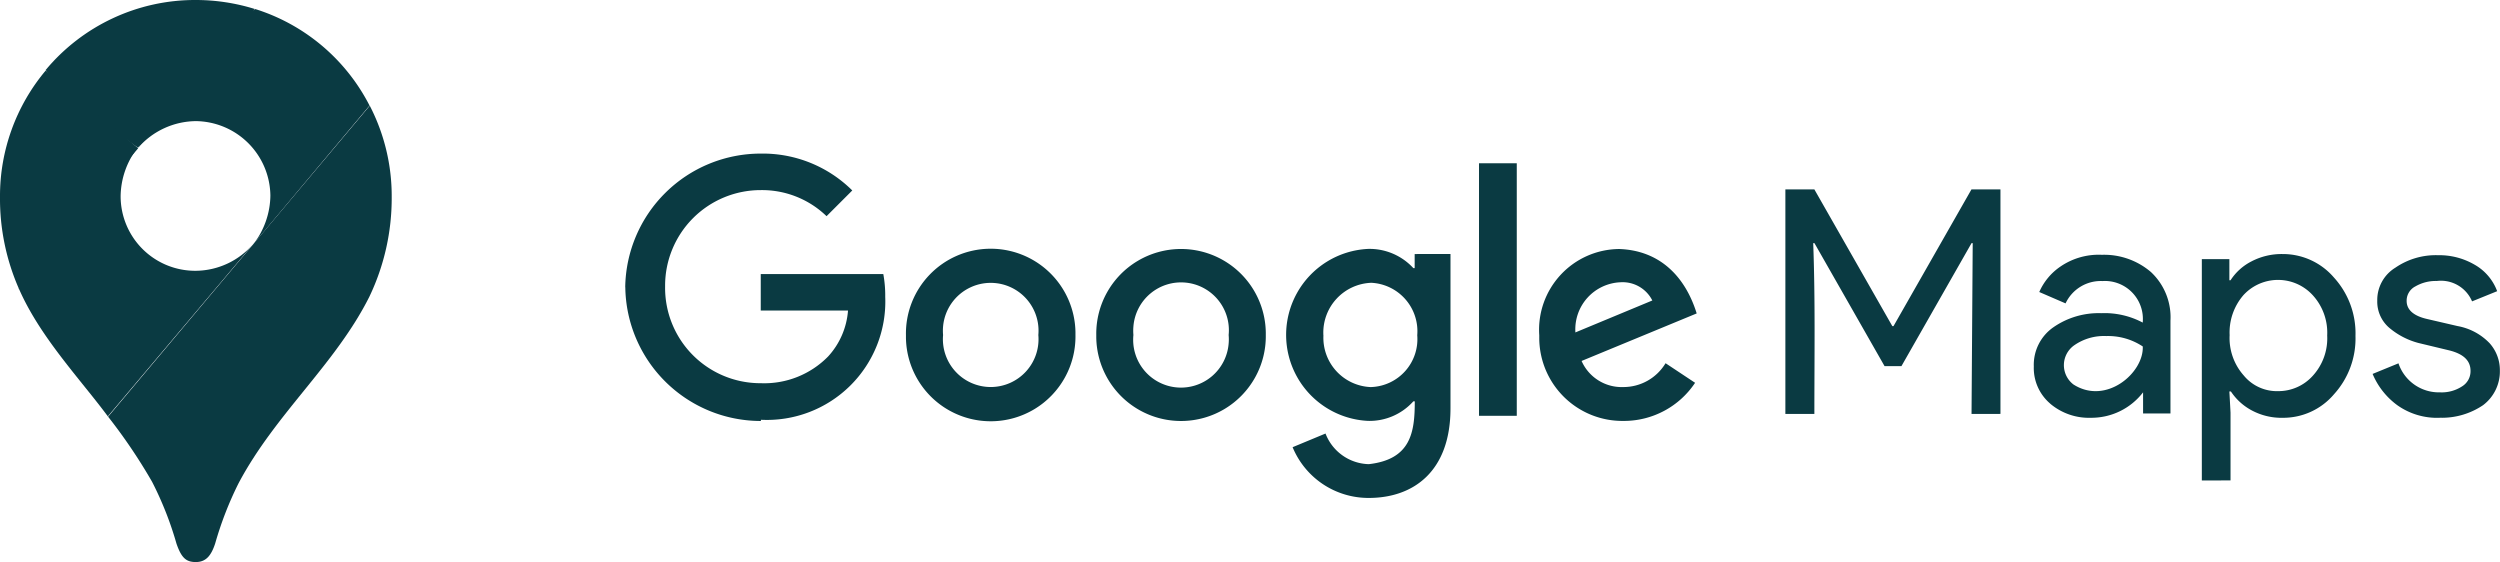 <?xml version="1.0" encoding="UTF-8"?> <svg xmlns="http://www.w3.org/2000/svg" xmlns:xlink="http://www.w3.org/1999/xlink" id="Grupo_1696" data-name="Grupo 1696" width="161.568" height="36.323" viewBox="0 0 161.568 36.323"><defs><clipPath id="clip-path"><rect id="Rectángulo_155" data-name="Rectángulo 155" width="161.568" height="36.323" fill="#0a3a42"></rect></clipPath></defs><g id="Grupo_349" data-name="Grupo 349" transform="translate(0 0)"><g id="Grupo_351" data-name="Grupo 351" transform="translate(0 0)"><g id="Grupo_213" data-name="Grupo 213" clip-path="url(#clip-path)"><path id="Trazado_23074" data-name="Trazado 23074" d="M113.662,36.3l2.124-.882a3.078,3.078,0,0,0,2.8,1.979c2.729-.311,2.969-2.075,2.969-4.062h-.091a3.8,3.8,0,0,1-2.928,1.266,5.564,5.564,0,0,1,0-11.115,3.848,3.848,0,0,1,2.928,1.243h.084V23.82c0-.006,2.315-.006,2.315-.006v9.977c0,4.1-2.418,5.789-5.279,5.789a5.3,5.3,0,0,1-4.925-3.281m1.993-7.23a3.188,3.188,0,0,0,3.023,3.345l.071,0a3.1,3.1,0,0,0,2.969-3.348,3.135,3.135,0,0,0-2.969-3.39,3.219,3.219,0,0,0-3.1,3.337c0,.018,0,.035,0,.053Zm56.768,9.382V24.146H174.2v1.368h.075a3.5,3.5,0,0,1,1.342-1.215,4.2,4.2,0,0,1,2.025-.481,4.348,4.348,0,0,1,3.317,1.519,5.346,5.346,0,0,1,1.391,3.772,5.354,5.354,0,0,1-1.391,3.773,4.3,4.3,0,0,1-3.292,1.519,4.069,4.069,0,0,1-2.025-.481A3.692,3.692,0,0,1,174.3,32.7h-.1l.075,1.368v4.38Zm2.709-12a3.681,3.681,0,0,0-.912,2.608,3.637,3.637,0,0,0,.912,2.607,2.772,2.772,0,0,0,2.228,1.012,2.983,2.983,0,0,0,2.229-.987,3.586,3.586,0,0,0,.936-2.608,3.584,3.584,0,0,0-.936-2.607,3.037,3.037,0,0,0-4.29-.19c-.057.053-.113.108-.166.164m-74.159,2.6a5.478,5.478,0,0,1,10.956-.159c0,.053,0,.106,0,.159a5.478,5.478,0,1,1-10.956.158q0-.079,0-.158m2.4,0a3.09,3.09,0,1,0,6.155.551,3.046,3.046,0,0,0,0-.551,3.09,3.09,0,1,0-6.155-.551,3.056,3.056,0,0,0,0,.551m-14.7,0a5.478,5.478,0,1,1,10.955-.194q0,.1,0,.194a5.478,5.478,0,1,1-10.955.194q0-.1,0-.194m2.4,0a3.09,3.09,0,1,0,6.156,0,3.09,3.09,0,1,0-6.156-.557,3.125,3.125,0,0,0,0,.557m38.528,0a5.22,5.22,0,0,1,5.165-5.557c2.635.09,4.272,1.787,5.01,4.163l-7.439,3.072a2.831,2.831,0,0,0,2.693,1.686,3.174,3.174,0,0,0,2.731-1.535h.012l1.9,1.26a5.526,5.526,0,0,1-4.632,2.464A5.373,5.373,0,0,1,129.6,29.3c0-.081,0-.163,0-.244Zm2.34-.168,4.968-2.063a2.148,2.148,0,0,0-2.063-1.176h-.011a3.044,3.044,0,0,0-2.9,3.184c0,.018,0,.036,0,.054Zm-61.41-2.916a8.76,8.76,0,0,1,8.758-8.64,8.208,8.208,0,0,1,5.915,2.383l-1.662,1.662a6,6,0,0,0-4.254-1.685,6.176,6.176,0,0,0-6.18,6.171c0,.023,0,.045,0,.068a6.161,6.161,0,0,0,6.081,6.24h.1a5.776,5.776,0,0,0,4.354-1.727,4.932,4.932,0,0,0,1.286-2.971h-5.64V25.11h7.92a7.667,7.667,0,0,1,.125,1.47A7.653,7.653,0,0,1,79.3,34.529l-.006.078a8.76,8.76,0,0,1-8.76-8.639M187.79,34.4a4.431,4.431,0,0,1-2.733-.81,4.793,4.793,0,0,1-1.6-2.025l1.671-.684a2.754,2.754,0,0,0,2.684,1.875,2.4,2.4,0,0,0,1.417-.38,1.147,1.147,0,0,0,.556-1.012c0-.659-.458-1.089-1.368-1.318l-2-.481a4.831,4.831,0,0,1-1.8-.912,2.222,2.222,0,0,1-.859-1.823,2.444,2.444,0,0,1,1.165-2.127,4.616,4.616,0,0,1,2.76-.81,4.528,4.528,0,0,1,2.354.607,3.271,3.271,0,0,1,1.469,1.719l-1.621.658a2.182,2.182,0,0,0-2.279-1.318,2.634,2.634,0,0,0-1.392.354,1.031,1.031,0,0,0-.557.937c0,.557.43.962,1.318,1.165l1.974.458a3.8,3.8,0,0,1,2.075,1.114,2.618,2.618,0,0,1,.658,1.773,2.73,2.73,0,0,1-1.089,2.227,4.741,4.741,0,0,1-2.807.81Zm-25.165-.912a3.025,3.025,0,0,1-1.064-2.406,2.954,2.954,0,0,1,1.267-2.532,5.127,5.127,0,0,1,3.089-.91,5.26,5.26,0,0,1,2.683.608,2.454,2.454,0,0,0-2.607-2.684,2.507,2.507,0,0,0-2.379,1.443l-1.7-.735a3.867,3.867,0,0,1,1.368-1.645,4.377,4.377,0,0,1,2.683-.76,4.648,4.648,0,0,1,3.165,1.113,3.993,3.993,0,0,1,1.263,3.141v6h-1.77V32.755a4.212,4.212,0,0,1-3.367,1.645,3.874,3.874,0,0,1-2.633-.91Zm1.547-3.772a1.57,1.57,0,0,0-.05,2.531c2.112,1.354,4.558-.754,4.481-2.456a4.055,4.055,0,0,0-2.359-.673,3.366,3.366,0,0,0-2.075.6ZM125.706,17.953h2.441V34.272h-2.441Zm31.831,16.2.076-11.039h-.076l-4.531,7.95h-1.089l-4.532-7.95h-.08c.137,3.671.075,7.367.075,11.039h-1.874V19.641h1.874l5.038,8.836h.076l5.038-8.836h1.874V34.149Z" transform="translate(-30.122 -7.4)" fill="#0a3a42"></path><path id="Trazado_23075" data-name="Trazado 23075" d="M12.166,32a35.2,35.2,0,0,1,2.859,4.229A21.946,21.946,0,0,1,16.6,40.22c.316.917.618,1.195,1.25,1.195.692,0,1.009-.467,1.251-1.195a22.365,22.365,0,0,1,1.514-3.9c2.383-4.494,6.269-7.688,8.457-12.064a14.756,14.756,0,0,0,1.439-6.417,12.722,12.722,0,0,0-1.418-5.916L12.175,32.029Z" transform="translate(-5.196 -5.091)" fill="#0a3a42"></path><path id="Trazado_23076" data-name="Trazado 23076" d="M2.138,25.8C3.5,28.907,6.1,31.628,7.874,34.022l9.4-11.146a4.94,4.94,0,0,1-3.724,1.738A4.82,4.82,0,0,1,8.7,19.825v-.034a5.212,5.212,0,0,1,1.1-3.133C2.885,17.688,3.27,19.365,2.117,25.8Z" transform="translate(-0.904 -7.114)" fill="#0a3a42"></path><path id="Trazado_23077" data-name="Trazado 23077" d="M23.15,1.017a12.511,12.511,0,0,1,7.391,6.24l-7.509,8.958a5.237,5.237,0,0,0,1.1-3.133,4.87,4.87,0,0,0-4.82-4.82,5.019,5.019,0,0,0-3.724,1.719c.575-1.314,6.533-8.517,7.568-8.96Z" transform="translate(-6.658 -0.434)" fill="#0a3a42"></path><path id="Trazado_23078" data-name="Trazado 23078" d="M5.149,4.526A12.572,12.572,0,0,1,14.817,0,12.856,12.856,0,0,1,18.66.579l-7.54,8.96c-.508-.277-5.47-4.14-5.971-5.027Z" transform="translate(-2.199 0)" fill="#0a3a42"></path><path id="Trazado_23079" data-name="Trazado 23079" d="M1.234,22.083A14.463,14.463,0,0,1,0,16.11,12.614,12.614,0,0,1,2.957,7.949L8.93,12.975,1.242,22.083Z" transform="translate(0 -3.395)" fill="#0a3a42"></path></g></g></g></svg> 